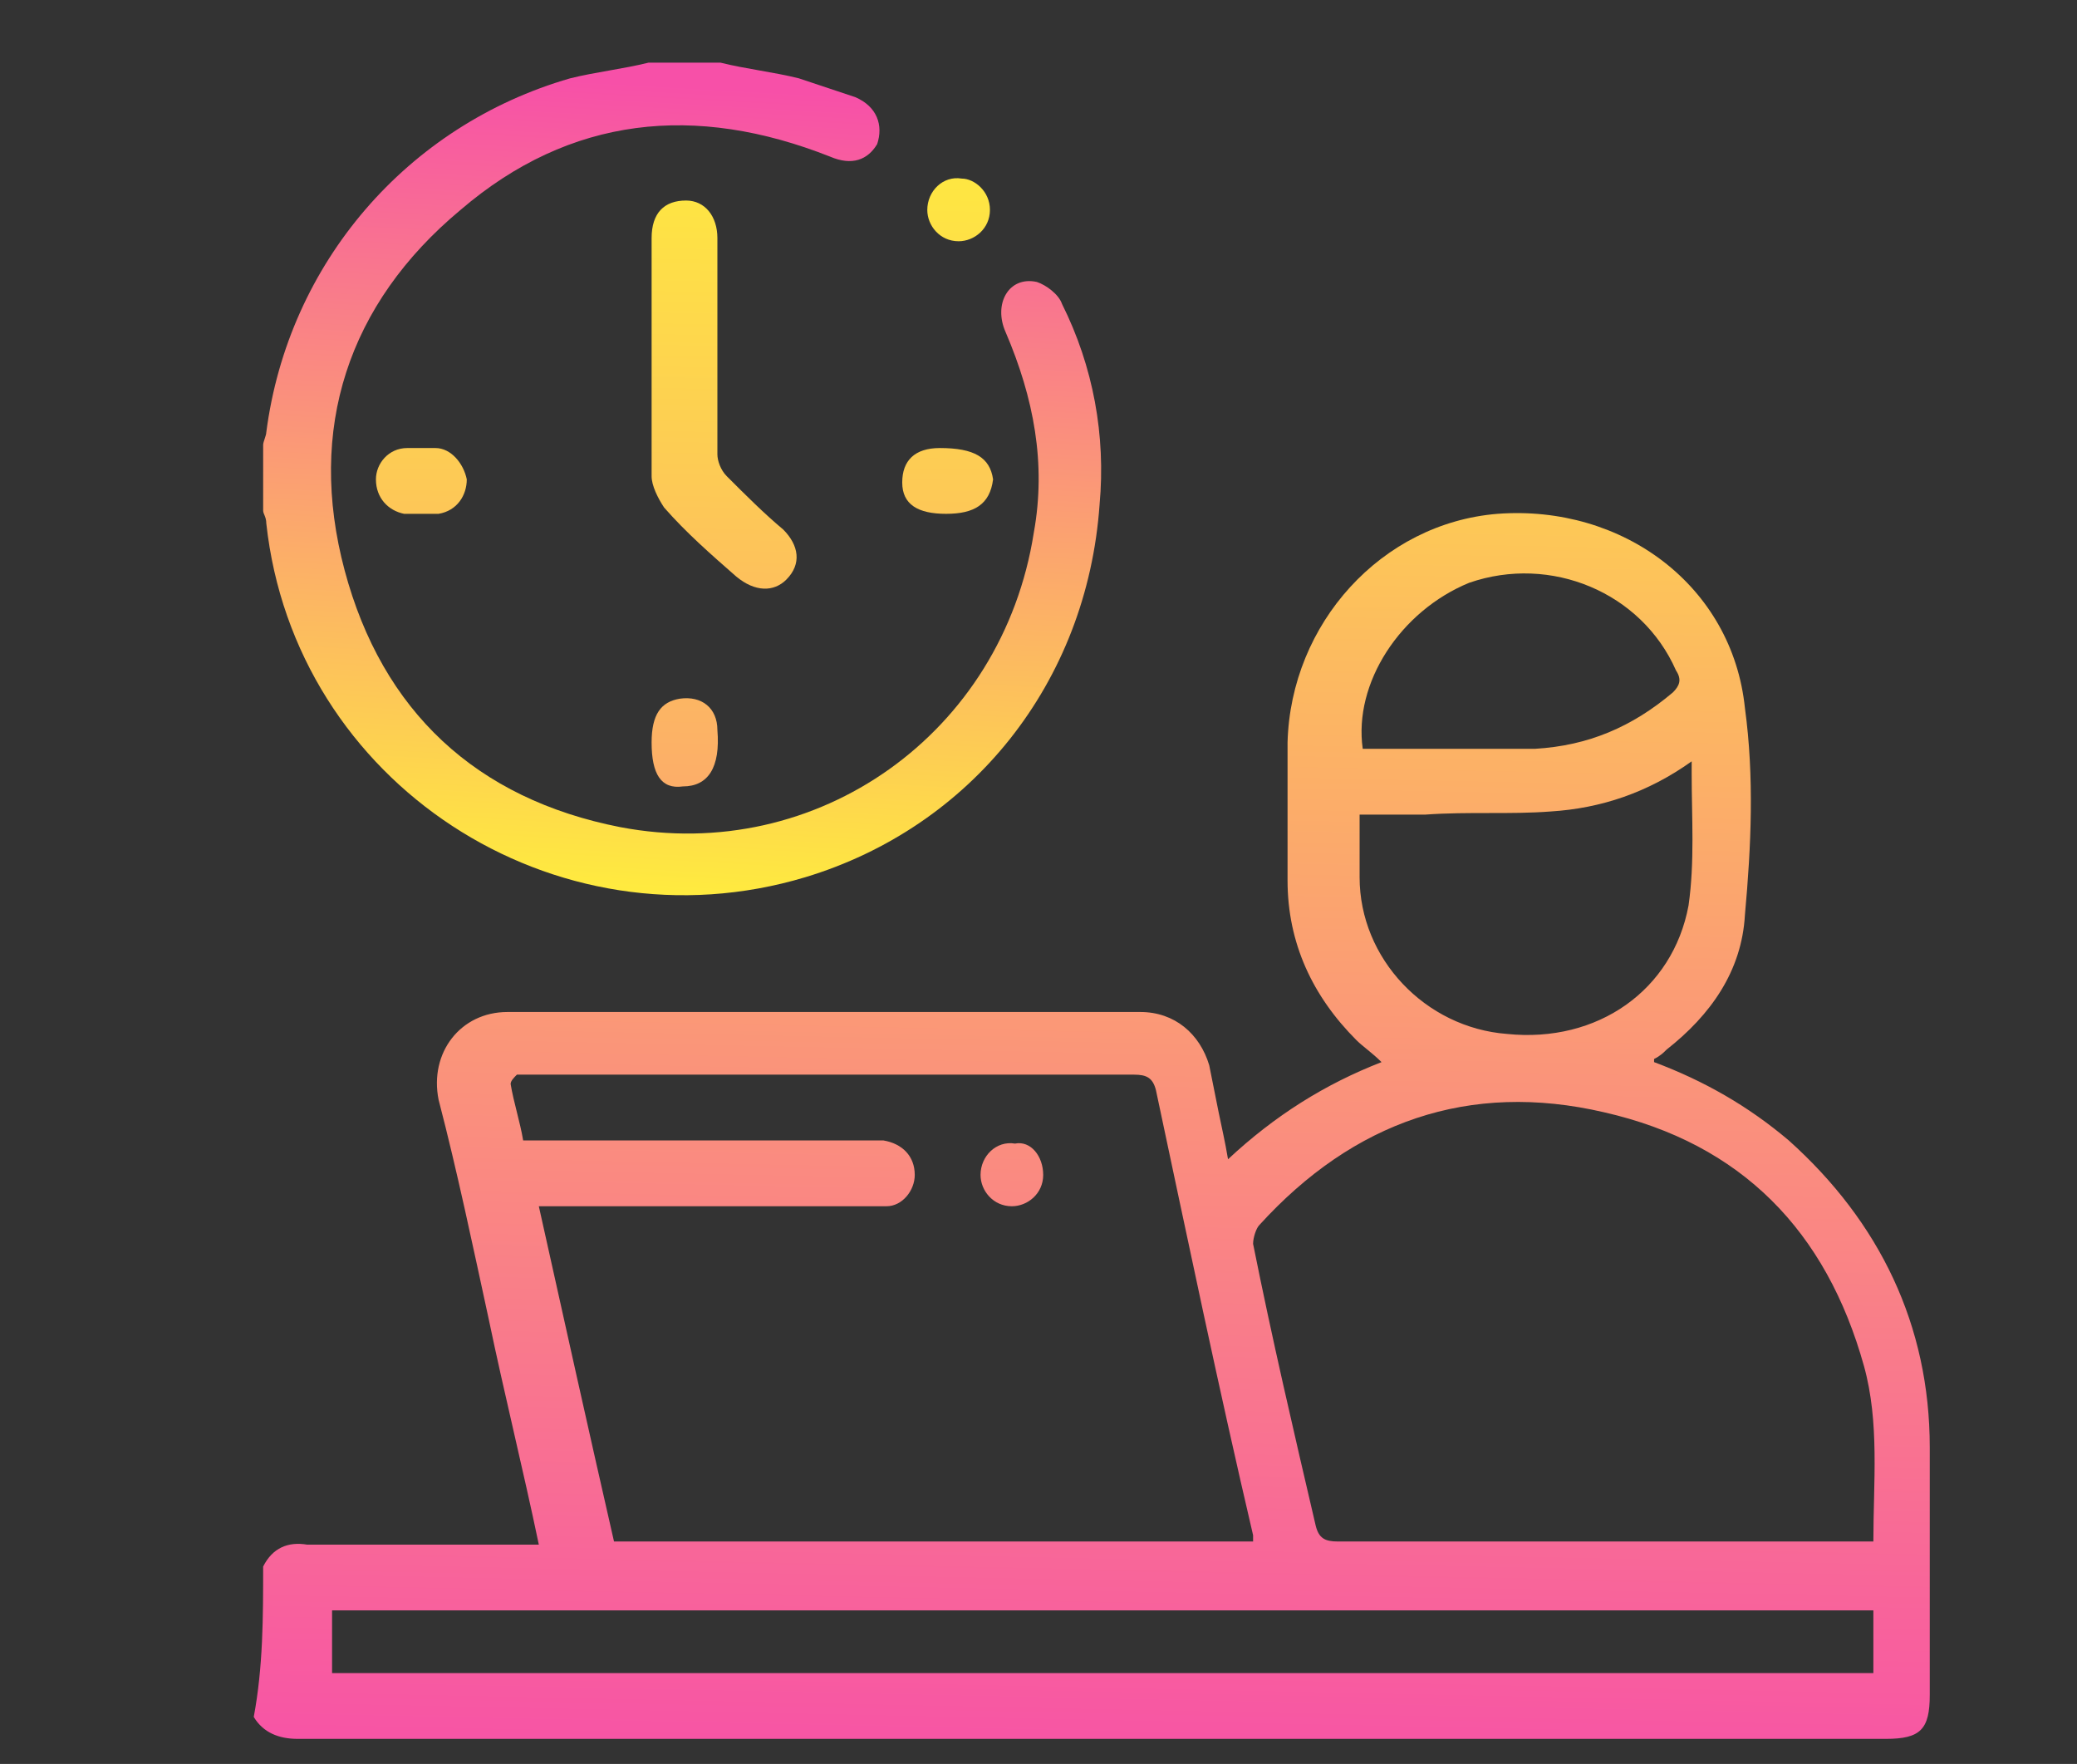 <?xml version="1.0" encoding="utf-8"?>
<!-- Generator: Adobe Illustrator 26.5.0, SVG Export Plug-In . SVG Version: 6.00 Build 0)  -->
<svg version="1.1" id="Layer_1" xmlns="http://www.w3.org/2000/svg" xmlns:xlink="http://www.w3.org/1999/xlink" x="0px" y="0px"
	 width="66.3px" height="56.3px" viewBox="0 0 66.3 56.3" style="enable-background:new 0 0 66.3 56.3;" xml:space="preserve">
<rect x="0" y="0" width="66.3" height="56.3" fill="#333333" stroke="none"/>
<style type="text/css">
	.st0{fill:url(#SVGID_1_);}
	.st1{fill:url(#SVGID_00000041290336748754169610000008289144432025532069_);}
	.st2{fill:url(#SVGID_00000000218167373850197940000011006324829238188693_);}
	.st3{fill:url(#SVGID_00000095328397733277487180000009178227953443038085_);}
	.st4{fill:url(#SVGID_00000090999110233085093350000016359582479877020035_);}
	.st5{fill:url(#SVGID_00000088853686568490989310000006747444523487723963_);}
	.st6{fill:url(#SVGID_00000153693828257046452120000014243270488188313271_);}
	.st7{fill:url(#SVGID_00000051357056225313969990000018392041938578347964_);}
</style>
<g>
	<linearGradient id="SVGID_1_" gradientUnits="userSpaceOnUse" x1="35.075" y1="57.468" x2="36.241" y2="1.888">
		<stop  offset="0" style="stop-color:#F750A8"/>
		<stop  offset="1" style="stop-color:#FFF23A"/>
	</linearGradient>
	<path class="st0" d="M8.4,50c0.3-0.6,0.8-0.8,1.4-0.7c2.3,0,4.6,0,6.8,0c0.2,0,0.4,0,0.6,0c-0.5-2.4-1.1-4.8-1.6-7.2
		c-0.5-2.3-1-4.7-1.6-7c-0.3-1.5,0.7-2.8,2.2-2.8c6.7,0,13.5,0,20.2,0c1.1,0,1.9,0.7,2.2,1.7c0.1,0.5,0.2,1,0.3,1.5
		c0.1,0.5,0.2,0.9,0.3,1.5c1.5-1.4,3.1-2.4,4.9-3.1c-0.3-0.3-0.6-0.5-0.8-0.7c-1.4-1.4-2.2-3.1-2.2-5.1c0-1.5,0-2.9,0-4.4
		c0.1-3.8,3-7,6.7-7.3c4-0.3,7.5,2.3,7.9,6.2c0.3,2.2,0.2,4.4,0,6.6c-0.1,1.8-1.1,3.2-2.5,4.3c-0.1,0.1-0.2,0.2-0.4,0.3
		c0,0,0,0,0,0.1c1.6,0.6,3,1.4,4.3,2.5c2.9,2.6,4.5,5.9,4.5,9.8c0,2.6,0,5.3,0,7.9c0,1.1-0.3,1.4-1.4,1.4c-13.3,0-26.6,0-40,0
		c-3.6,0-7.1,0-10.7,0c-0.6,0-1.1-0.2-1.4-0.7C8.4,53.2,8.4,51.6,8.4,50z M40,49.2c0-0.1,0-0.1,0-0.2c-1.1-4.7-2.1-9.5-3.1-14.2
		c-0.1-0.4-0.3-0.5-0.7-0.5c-6.4,0-12.9,0-19.3,0c-0.1,0-0.3,0-0.4,0c-0.1,0.1-0.2,0.2-0.2,0.3c0.1,0.6,0.3,1.2,0.4,1.8
		c0.2,0,0.4,0,0.6,0c3.5,0,7,0,10.4,0c0.2,0,0.3,0,0.5,0c0.6,0.1,1,0.5,1,1.1c0,0.5-0.4,1-0.9,1c-0.2,0-0.3,0-0.5,0
		c-3.3,0-6.7,0-10,0c-0.2,0-0.4,0-0.6,0c0.8,3.6,1.6,7.2,2.4,10.7C26.3,49.2,33.2,49.2,40,49.2z M59.8,49.2c0-1.9,0.2-3.8-0.3-5.6
		c-1.2-4.3-3.9-7.1-8.3-8.1c-4.3-1-8,0.3-11,3.6c-0.1,0.1-0.2,0.4-0.2,0.6c0.6,3,1.3,6,2,9c0.1,0.4,0.3,0.5,0.7,0.5
		c5.5,0,11.1,0,16.6,0C59.5,49.2,59.6,49.2,59.8,49.2z M59.8,51.4c-16.4,0-32.8,0-49.2,0c0,0.7,0,1.4,0,2c16.4,0,32.8,0,49.2,0
		C59.8,52.7,59.8,52.1,59.8,51.4z M43.4,26c0,0.7,0,1.3,0,2c0,2.6,2.1,4.8,4.7,5c2.9,0.3,5.3-1.4,5.8-4.1c0.2-1.4,0.1-2.8,0.1-4.2
		c0-0.1,0-0.3,0-0.4c-1.4,1-2.9,1.5-4.5,1.6c-1.3,0.1-2.6,0-4,0.1C44.8,26,44.2,26,43.4,26z M43.5,23.9c0.1,0,0.1,0,0.2,0
		c1.8,0,3.5,0,5.3,0c1.7-0.1,3.1-0.7,4.4-1.8c0.2-0.2,0.3-0.4,0.1-0.7c-1.1-2.5-4-3.7-6.6-2.8C44.7,19.5,43.2,21.8,43.5,23.9z"/>
	
		<linearGradient id="SVGID_00000048468074375784533210000010896852542523952774_" gradientUnits="userSpaceOnUse" x1="22.502" y1="2.777" x2="20.995" y2="29.682">
		<stop  offset="0" style="stop-color:#F750A8"/>
		<stop  offset="1" style="stop-color:#FFF23A"/>
	</linearGradient>
	<path style="fill:url(#SVGID_00000048468074375784533210000010896852542523952774_);" d="M23,2c0.8,0.2,1.7,0.3,2.5,0.5
		c0.6,0.2,1.2,0.4,1.8,0.6c0.7,0.3,0.9,0.9,0.7,1.5c-0.3,0.5-0.8,0.7-1.5,0.4c-4.3-1.7-8.3-1.3-11.8,1.7c-3.6,3-4.9,7-3.7,11.5
		c1.2,4.5,4.2,7.3,8.8,8.2c6.3,1.2,12.2-3,13.2-9.4c0.4-2.2,0-4.3-0.9-6.4c-0.4-0.9,0.1-1.8,1-1.6c0.3,0.1,0.7,0.4,0.8,0.7
		c1,2,1.4,4.2,1.2,6.4c-0.4,5.7-4.1,10.3-9.4,11.9c-8,2.4-16.3-3-17.2-11.3c0-0.2-0.1-0.3-0.1-0.4c0-0.7,0-1.4,0-2.1
		c0-0.1,0.1-0.3,0.1-0.4C9.2,8.4,13,4,18.2,2.5C19,2.3,19.9,2.2,20.7,2C21.4,2,22.2,2,23,2z"/>
	
		<linearGradient id="SVGID_00000154417165610436640540000005270423063196677302_" gradientUnits="userSpaceOnUse" x1="22.14" y1="57.197" x2="23.306" y2="1.616">
		<stop  offset="0" style="stop-color:#F750A8"/>
		<stop  offset="1" style="stop-color:#FFF23A"/>
	</linearGradient>
	<path style="fill:url(#SVGID_00000154417165610436640540000005270423063196677302_);" d="M22.9,11c0,1.2,0,2.3,0,3.5
		c0,0.2,0.1,0.5,0.3,0.7c0.6,0.6,1.2,1.2,1.8,1.7c0.5,0.5,0.6,1.1,0.1,1.6c-0.4,0.4-1,0.4-1.6-0.1c-0.8-0.7-1.6-1.4-2.3-2.2
		c-0.2-0.3-0.4-0.7-0.4-1c0-2.5,0-5.1,0-7.6c0-0.8,0.4-1.2,1.1-1.2c0.6,0,1,0.5,1,1.2C22.9,8.7,22.9,9.9,22.9,11
		C22.9,11,22.9,11,22.9,11z"/>
	
		<linearGradient id="SVGID_00000058551290531871747660000004883892855956757905_" gradientUnits="userSpaceOnUse" x1="12.558" y1="56.996" x2="13.724" y2="1.415">
		<stop  offset="0" style="stop-color:#F750A8"/>
		<stop  offset="1" style="stop-color:#FFF23A"/>
	</linearGradient>
	<path style="fill:url(#SVGID_00000058551290531871747660000004883892855956757905_);" d="M13.4,14.3c0.2,0,0.3,0,0.5,0
		c0.5,0,0.9,0.5,1,1c0,0.5-0.3,1-0.9,1.1c-0.4,0-0.7,0-1.1,0c-0.5-0.1-0.9-0.5-0.9-1.1c0-0.5,0.4-1,1-1
		C13.1,14.3,13.3,14.3,13.4,14.3z"/>
	
		<linearGradient id="SVGID_00000173865093913261953780000001807925722710266271_" gradientUnits="userSpaceOnUse" x1="29.323" y1="57.347" x2="30.489" y2="1.767">
		<stop  offset="0" style="stop-color:#F750A8"/>
		<stop  offset="1" style="stop-color:#FFF23A"/>
	</linearGradient>
	<path style="fill:url(#SVGID_00000173865093913261953780000001807925722710266271_);" d="M30.2,16.4c-0.9,0-1.4-0.3-1.4-1
		c0-0.7,0.4-1.1,1.2-1.1c1.1,0,1.6,0.3,1.7,1C31.6,16.1,31.1,16.4,30.2,16.4z"/>
	
		<linearGradient id="SVGID_00000000198064328578910670000007785054112785579156_" gradientUnits="userSpaceOnUse" x1="21.114" y1="57.175" x2="22.28" y2="1.595">
		<stop  offset="0" style="stop-color:#F750A8"/>
		<stop  offset="1" style="stop-color:#FFF23A"/>
	</linearGradient>
	<path style="fill:url(#SVGID_00000000198064328578910670000007785054112785579156_);" d="M20.8,23.7c0-0.9,0.3-1.3,0.9-1.4
		c0.7-0.1,1.2,0.3,1.2,1c0.1,1.2-0.3,1.8-1.1,1.8C21.1,25.2,20.8,24.7,20.8,23.7z"/>
	
		<linearGradient id="SVGID_00000180357191970194770360000016445396476689510028_" gradientUnits="userSpaceOnUse" x1="29.466" y1="57.35" x2="30.632" y2="1.77">
		<stop  offset="0" style="stop-color:#F750A8"/>
		<stop  offset="1" style="stop-color:#FFF23A"/>
	</linearGradient>
	<path style="fill:url(#SVGID_00000180357191970194770360000016445396476689510028_);" d="M31.6,6.7c0,0.6-0.5,1-1,1
		c-0.6,0-1-0.5-1-1c0-0.6,0.5-1.1,1.1-1C31.1,5.7,31.6,6.1,31.6,6.7z"/>
	
		<linearGradient id="SVGID_00000091733819791553286090000011688830040189267599_" gradientUnits="userSpaceOnUse" x1="31.858" y1="57.401" x2="33.024" y2="1.82">
		<stop  offset="0" style="stop-color:#F750A8"/>
		<stop  offset="1" style="stop-color:#FFF23A"/>
	</linearGradient>
	<path style="fill:url(#SVGID_00000091733819791553286090000011688830040189267599_);" d="M33.3,37.5c0,0.6-0.5,1-1,1
		c-0.6,0-1-0.5-1-1c0-0.6,0.5-1.1,1.1-1C32.9,36.4,33.3,36.9,33.3,37.5z"/>
</g>
</svg>
